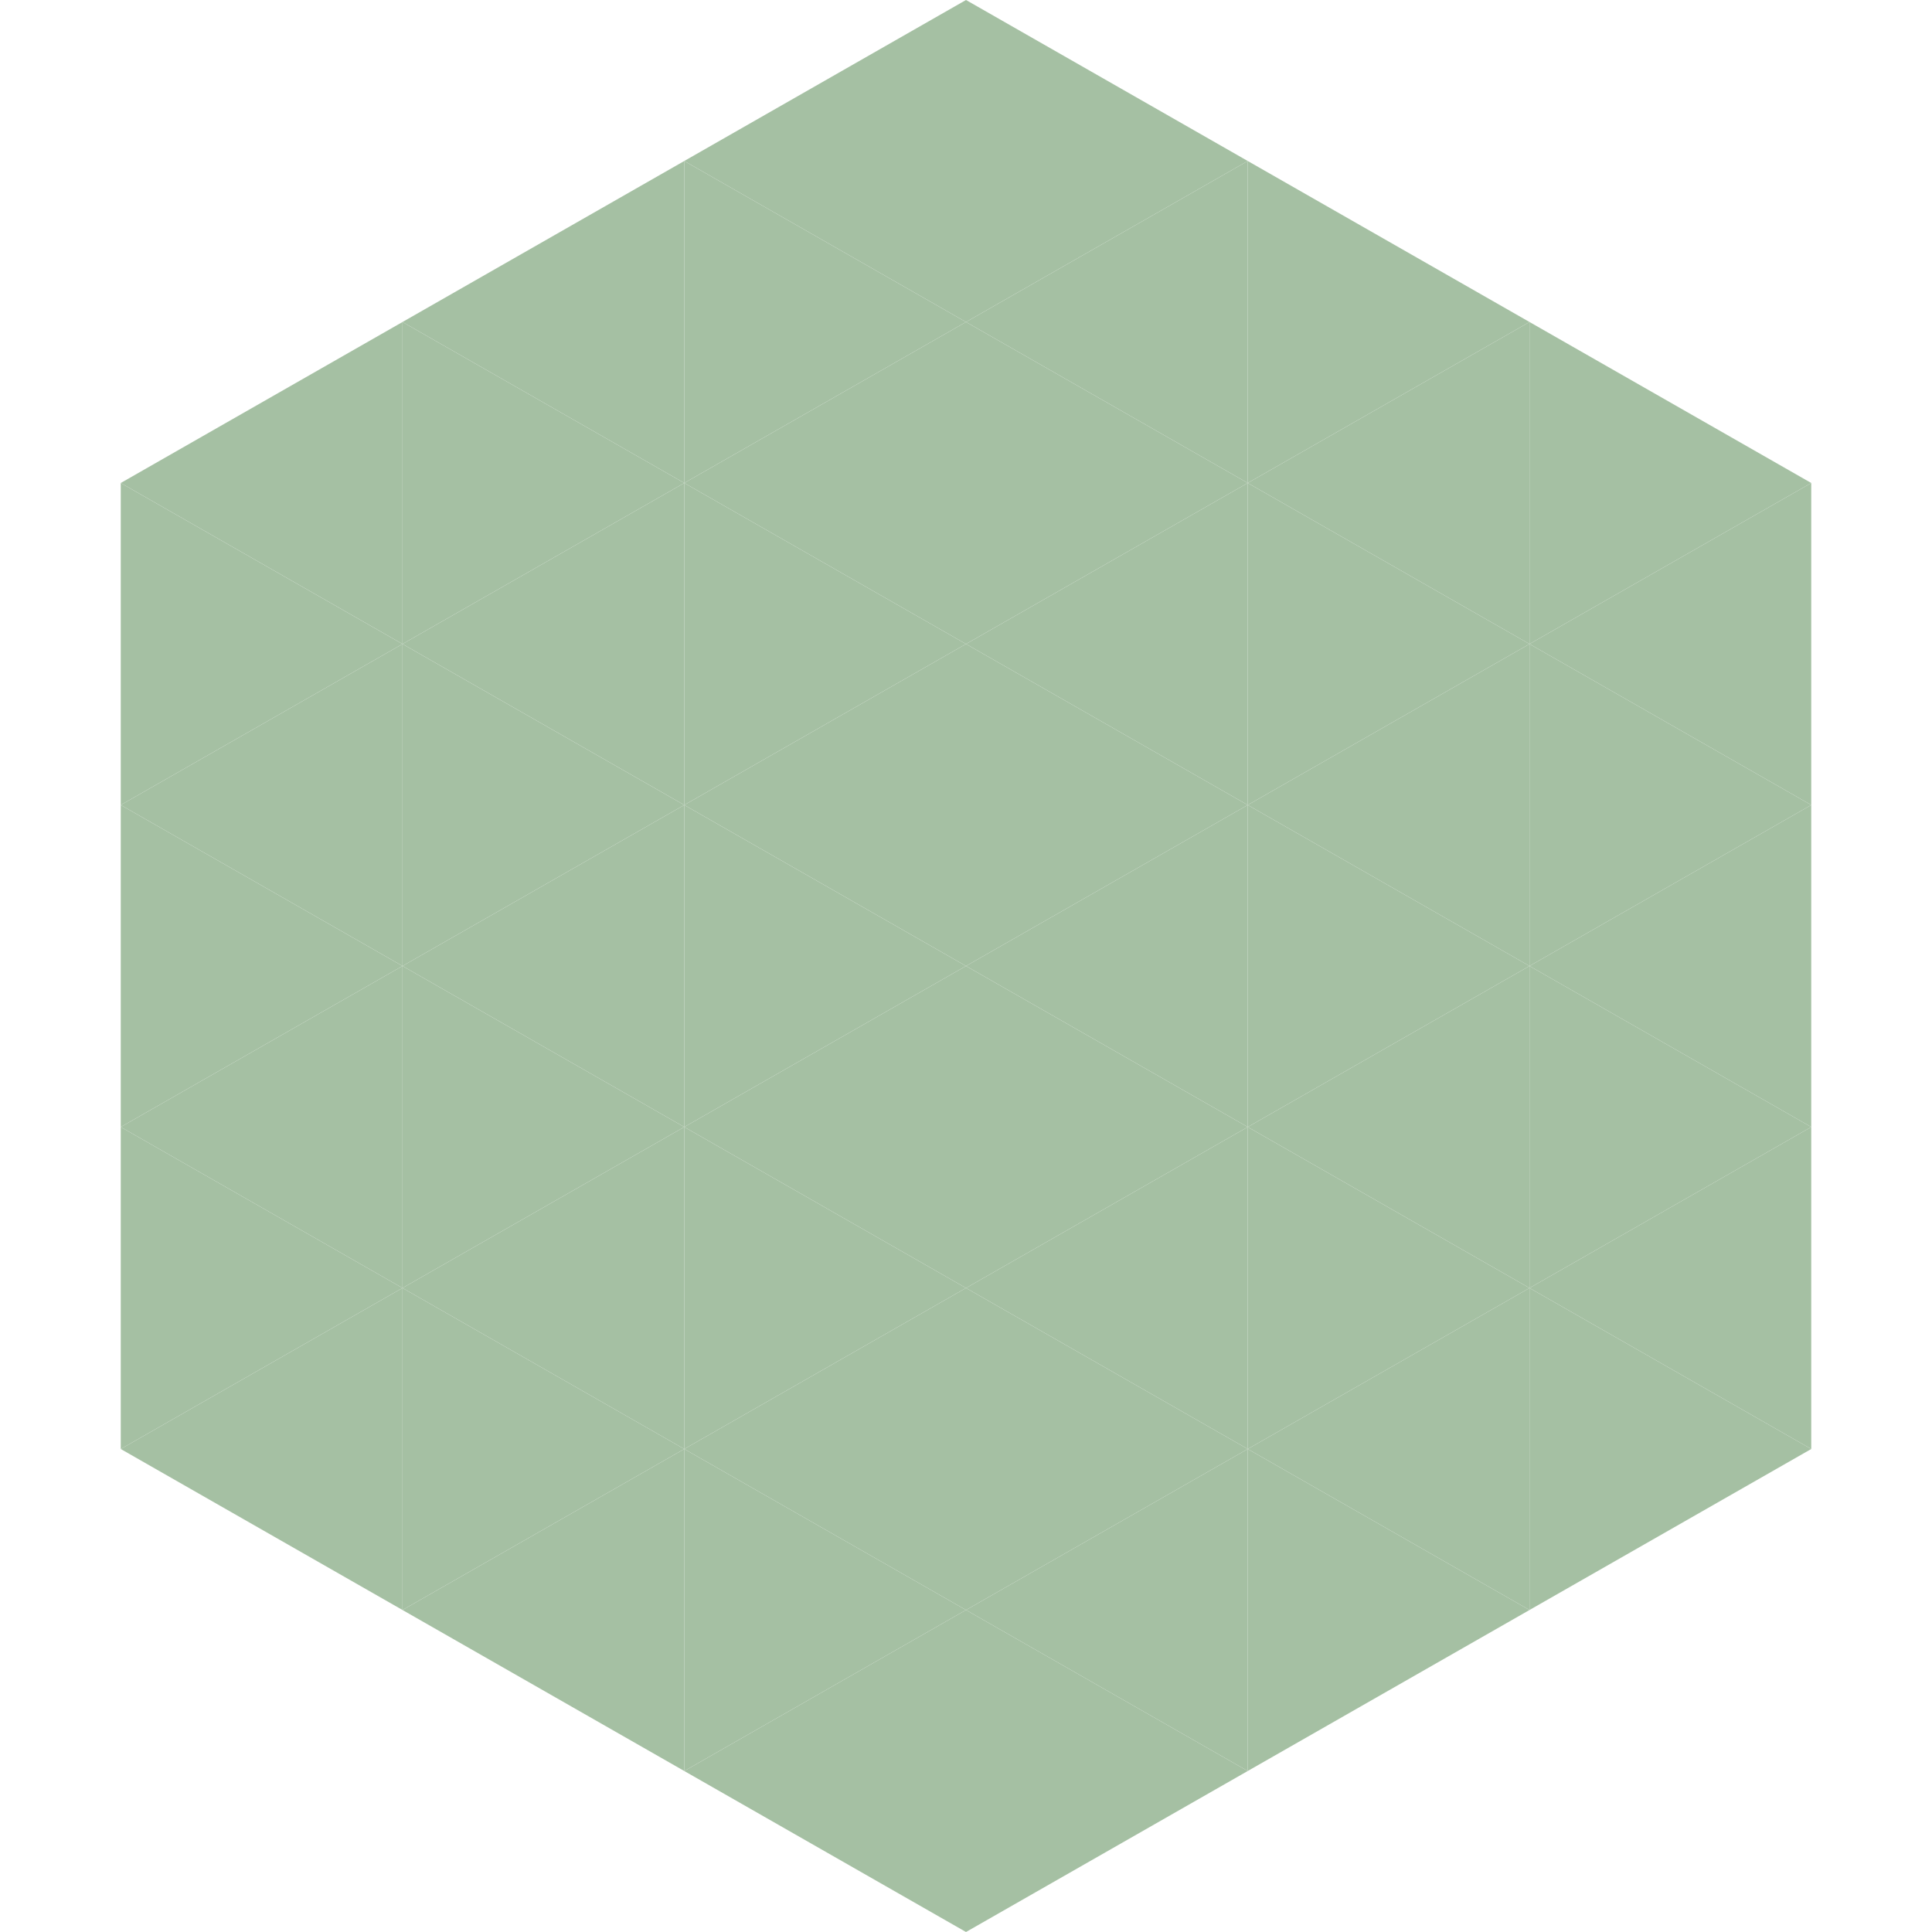 <?xml version="1.0"?>
<!-- Generated by SVGo -->
<svg width="240" height="240"
     xmlns="http://www.w3.org/2000/svg"
     xmlns:xlink="http://www.w3.org/1999/xlink">
<polygon points="50,40 15,60 50,80" style="fill:rgb(165,192,163)" />
<polygon points="190,40 225,60 190,80" style="fill:rgb(165,192,163)" />
<polygon points="15,60 50,80 15,100" style="fill:rgb(165,192,163)" />
<polygon points="225,60 190,80 225,100" style="fill:rgb(165,192,163)" />
<polygon points="50,80 15,100 50,120" style="fill:rgb(165,192,163)" />
<polygon points="190,80 225,100 190,120" style="fill:rgb(165,192,163)" />
<polygon points="15,100 50,120 15,140" style="fill:rgb(165,192,163)" />
<polygon points="225,100 190,120 225,140" style="fill:rgb(165,192,163)" />
<polygon points="50,120 15,140 50,160" style="fill:rgb(165,192,163)" />
<polygon points="190,120 225,140 190,160" style="fill:rgb(165,192,163)" />
<polygon points="15,140 50,160 15,180" style="fill:rgb(165,192,163)" />
<polygon points="225,140 190,160 225,180" style="fill:rgb(165,192,163)" />
<polygon points="50,160 15,180 50,200" style="fill:rgb(165,192,163)" />
<polygon points="190,160 225,180 190,200" style="fill:rgb(165,192,163)" />
<polygon points="15,180 50,200 15,220" style="fill:rgb(255,255,255); fill-opacity:0" />
<polygon points="225,180 190,200 225,220" style="fill:rgb(255,255,255); fill-opacity:0" />
<polygon points="50,0 85,20 50,40" style="fill:rgb(255,255,255); fill-opacity:0" />
<polygon points="190,0 155,20 190,40" style="fill:rgb(255,255,255); fill-opacity:0" />
<polygon points="85,20 50,40 85,60" style="fill:rgb(165,192,163)" />
<polygon points="155,20 190,40 155,60" style="fill:rgb(165,192,163)" />
<polygon points="50,40 85,60 50,80" style="fill:rgb(165,192,163)" />
<polygon points="190,40 155,60 190,80" style="fill:rgb(165,192,163)" />
<polygon points="85,60 50,80 85,100" style="fill:rgb(165,192,163)" />
<polygon points="155,60 190,80 155,100" style="fill:rgb(165,192,163)" />
<polygon points="50,80 85,100 50,120" style="fill:rgb(165,192,163)" />
<polygon points="190,80 155,100 190,120" style="fill:rgb(165,192,163)" />
<polygon points="85,100 50,120 85,140" style="fill:rgb(165,192,163)" />
<polygon points="155,100 190,120 155,140" style="fill:rgb(165,192,163)" />
<polygon points="50,120 85,140 50,160" style="fill:rgb(165,192,163)" />
<polygon points="190,120 155,140 190,160" style="fill:rgb(165,192,163)" />
<polygon points="85,140 50,160 85,180" style="fill:rgb(165,192,163)" />
<polygon points="155,140 190,160 155,180" style="fill:rgb(165,192,163)" />
<polygon points="50,160 85,180 50,200" style="fill:rgb(165,192,163)" />
<polygon points="190,160 155,180 190,200" style="fill:rgb(165,192,163)" />
<polygon points="85,180 50,200 85,220" style="fill:rgb(165,192,163)" />
<polygon points="155,180 190,200 155,220" style="fill:rgb(165,192,163)" />
<polygon points="120,0 85,20 120,40" style="fill:rgb(165,192,163)" />
<polygon points="120,0 155,20 120,40" style="fill:rgb(165,192,163)" />
<polygon points="85,20 120,40 85,60" style="fill:rgb(165,192,163)" />
<polygon points="155,20 120,40 155,60" style="fill:rgb(165,192,163)" />
<polygon points="120,40 85,60 120,80" style="fill:rgb(165,192,163)" />
<polygon points="120,40 155,60 120,80" style="fill:rgb(165,192,163)" />
<polygon points="85,60 120,80 85,100" style="fill:rgb(165,192,163)" />
<polygon points="155,60 120,80 155,100" style="fill:rgb(165,192,163)" />
<polygon points="120,80 85,100 120,120" style="fill:rgb(165,192,163)" />
<polygon points="120,80 155,100 120,120" style="fill:rgb(165,192,163)" />
<polygon points="85,100 120,120 85,140" style="fill:rgb(165,192,163)" />
<polygon points="155,100 120,120 155,140" style="fill:rgb(165,192,163)" />
<polygon points="120,120 85,140 120,160" style="fill:rgb(165,192,163)" />
<polygon points="120,120 155,140 120,160" style="fill:rgb(165,192,163)" />
<polygon points="85,140 120,160 85,180" style="fill:rgb(165,192,163)" />
<polygon points="155,140 120,160 155,180" style="fill:rgb(165,192,163)" />
<polygon points="120,160 85,180 120,200" style="fill:rgb(165,192,163)" />
<polygon points="120,160 155,180 120,200" style="fill:rgb(165,192,163)" />
<polygon points="85,180 120,200 85,220" style="fill:rgb(165,192,163)" />
<polygon points="155,180 120,200 155,220" style="fill:rgb(165,192,163)" />
<polygon points="120,200 85,220 120,240" style="fill:rgb(165,192,163)" />
<polygon points="120,200 155,220 120,240" style="fill:rgb(165,192,163)" />
<polygon points="85,220 120,240 85,260" style="fill:rgb(255,255,255); fill-opacity:0" />
<polygon points="155,220 120,240 155,260" style="fill:rgb(255,255,255); fill-opacity:0" />
</svg>
